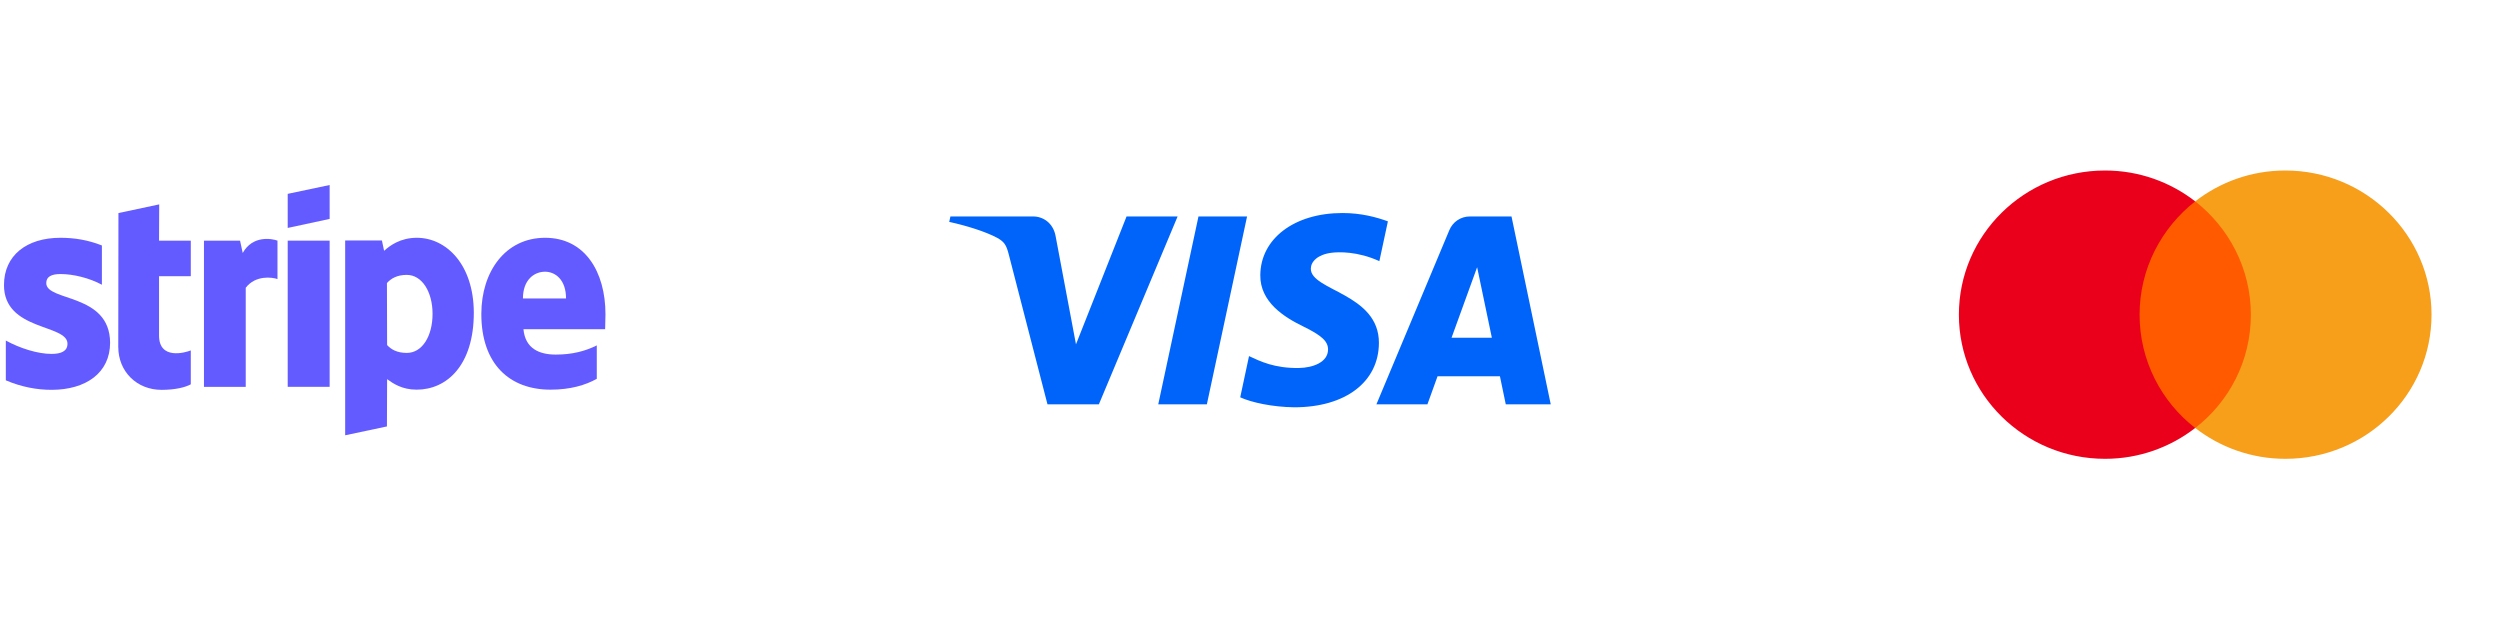 <svg width="133" height="33" viewBox="0 0 133 33" fill="none" xmlns="http://www.w3.org/2000/svg">
<g clip-path="url(#clip0_1145_729)">
<path fill-rule="evenodd" clip-rule="evenodd" d="M32.211 16.721C32.211 14.446 31.109 12.65 29.002 12.65C26.887 12.65 25.607 14.446 25.607 16.704C25.607 19.379 27.118 20.73 29.287 20.73C30.345 20.73 31.145 20.49 31.749 20.153V18.375C31.145 18.677 30.451 18.864 29.571 18.864C28.709 18.864 27.945 18.561 27.847 17.513H32.193C32.194 17.397 32.211 16.935 32.211 16.721ZM27.82 15.877C27.82 14.873 28.433 14.455 28.994 14.455C29.536 14.455 30.113 14.873 30.113 15.877H27.82Z" fill="#635BFF"/>
<path fill-rule="evenodd" clip-rule="evenodd" d="M22.176 12.65C21.305 12.65 20.745 13.059 20.434 13.344L20.318 12.793H18.363V23.157L20.585 22.686L20.594 20.171C20.914 20.402 21.385 20.73 22.167 20.73C23.758 20.73 25.207 19.45 25.207 16.633C25.198 14.055 23.732 12.65 22.176 12.65ZM21.643 18.775C21.118 18.775 20.807 18.588 20.594 18.357L20.585 15.059C20.816 14.801 21.136 14.624 21.643 14.624C22.452 14.624 23.012 15.53 23.012 16.695C23.012 17.886 22.46 18.775 21.643 18.775Z" fill="#635BFF"/>
<path fill-rule="evenodd" clip-rule="evenodd" d="M15.306 12.126L17.537 11.646V9.842L15.306 10.313V12.126Z" fill="#635BFF"/>
<path d="M17.537 12.802H15.306V20.579H17.537V12.802Z" fill="#635BFF"/>
<path fill-rule="evenodd" clip-rule="evenodd" d="M12.913 13.46L12.771 12.802H10.851V20.58H13.073V15.309C13.598 14.624 14.486 14.748 14.762 14.846V12.802C14.478 12.695 13.438 12.5 12.913 13.46Z" fill="#635BFF"/>
<path fill-rule="evenodd" clip-rule="evenodd" d="M8.47 10.873L6.301 11.335L6.292 18.455C6.292 19.771 7.279 20.74 8.595 20.74C9.323 20.74 9.857 20.606 10.15 20.446V18.642C9.866 18.758 8.461 19.166 8.461 17.851V14.695H10.15V12.802H8.461L8.47 10.873Z" fill="#635BFF"/>
<path fill-rule="evenodd" clip-rule="evenodd" d="M2.461 15.059C2.461 14.713 2.746 14.579 3.217 14.579C3.892 14.579 4.746 14.784 5.421 15.148V13.059C4.683 12.766 3.955 12.65 3.217 12.65C1.412 12.65 0.212 13.593 0.212 15.166C0.212 17.619 3.59 17.228 3.59 18.286C3.59 18.695 3.235 18.828 2.737 18.828C1.999 18.828 1.057 18.526 0.31 18.117V20.233C1.137 20.588 1.972 20.739 2.737 20.739C4.586 20.739 5.857 19.824 5.857 18.233C5.848 15.584 2.461 16.055 2.461 15.059Z" fill="#635BFF"/>
</g>
<g clip-path="url(#clip1_1145_729)">
<path d="M62.649 11.515L58.46 21.51H55.726L53.666 13.534C53.54 13.042 53.431 12.863 53.051 12.654C52.428 12.318 51.404 12.002 50.499 11.805L50.562 11.515H54.961C55.522 11.515 56.026 11.889 56.153 12.534L57.242 18.319L59.933 11.515L62.649 11.515ZM73.358 18.245C73.371 15.609 69.71 15.465 69.736 14.286C69.743 13.925 70.085 13.544 70.832 13.448C71.203 13.399 72.225 13.363 73.382 13.894L73.836 11.776C73.213 11.55 72.412 11.333 71.417 11.333C68.862 11.333 67.063 12.692 67.048 14.637C67.031 16.076 68.331 16.878 69.312 17.357C70.319 17.847 70.656 18.16 70.652 18.6C70.646 19.271 69.849 19.564 69.105 19.577C67.805 19.597 67.051 19.226 66.448 18.945L65.98 21.137C66.584 21.414 67.701 21.654 68.857 21.668C71.573 21.668 73.35 20.323 73.358 18.245ZM80.107 21.51H82.499L80.412 11.515H78.204C77.707 11.515 77.289 11.804 77.103 12.248L73.225 21.51H75.939L76.478 20.017H79.796L80.107 21.51ZM77.222 17.969L78.583 14.216L79.367 17.969H77.222ZM66.344 11.515L64.205 21.51H61.619L63.759 11.515H66.344Z" fill="#0064FB"/>
</g>
<path d="M120.176 10.712H113.372V22.768H120.176V10.712Z" fill="#FF5A00"/>
<path d="M113.826 16.74C113.826 14.29 114.993 12.116 116.785 10.712C115.466 9.689 113.803 9.071 111.989 9.071C107.691 9.071 104.213 12.501 104.213 16.74C104.213 20.979 107.691 24.409 111.989 24.409C113.803 24.409 115.466 23.791 116.785 22.768C114.991 21.383 113.826 19.189 113.826 16.74Z" fill="#EB001B"/>
<path d="M129.357 16.74C129.357 20.979 125.88 24.409 121.582 24.409C119.767 24.409 118.104 23.791 116.786 22.768C118.6 21.361 119.745 19.189 119.745 16.74C119.745 14.29 118.577 12.116 116.786 10.712C118.102 9.689 119.765 9.071 121.579 9.071C125.88 9.071 129.357 12.523 129.357 16.74Z" fill="#F79E1B"/>
<defs>
<clipPath id="clip0_1145_729">
<rect width="32" height="32" fill="white" transform="translate(0.214 0.5)"/>
</clipPath>
<clipPath id="clip1_1145_729">
<rect width="32" height="32" fill="white" transform="translate(50.5 0.5)"/>
</clipPath>
</defs>
</svg>
